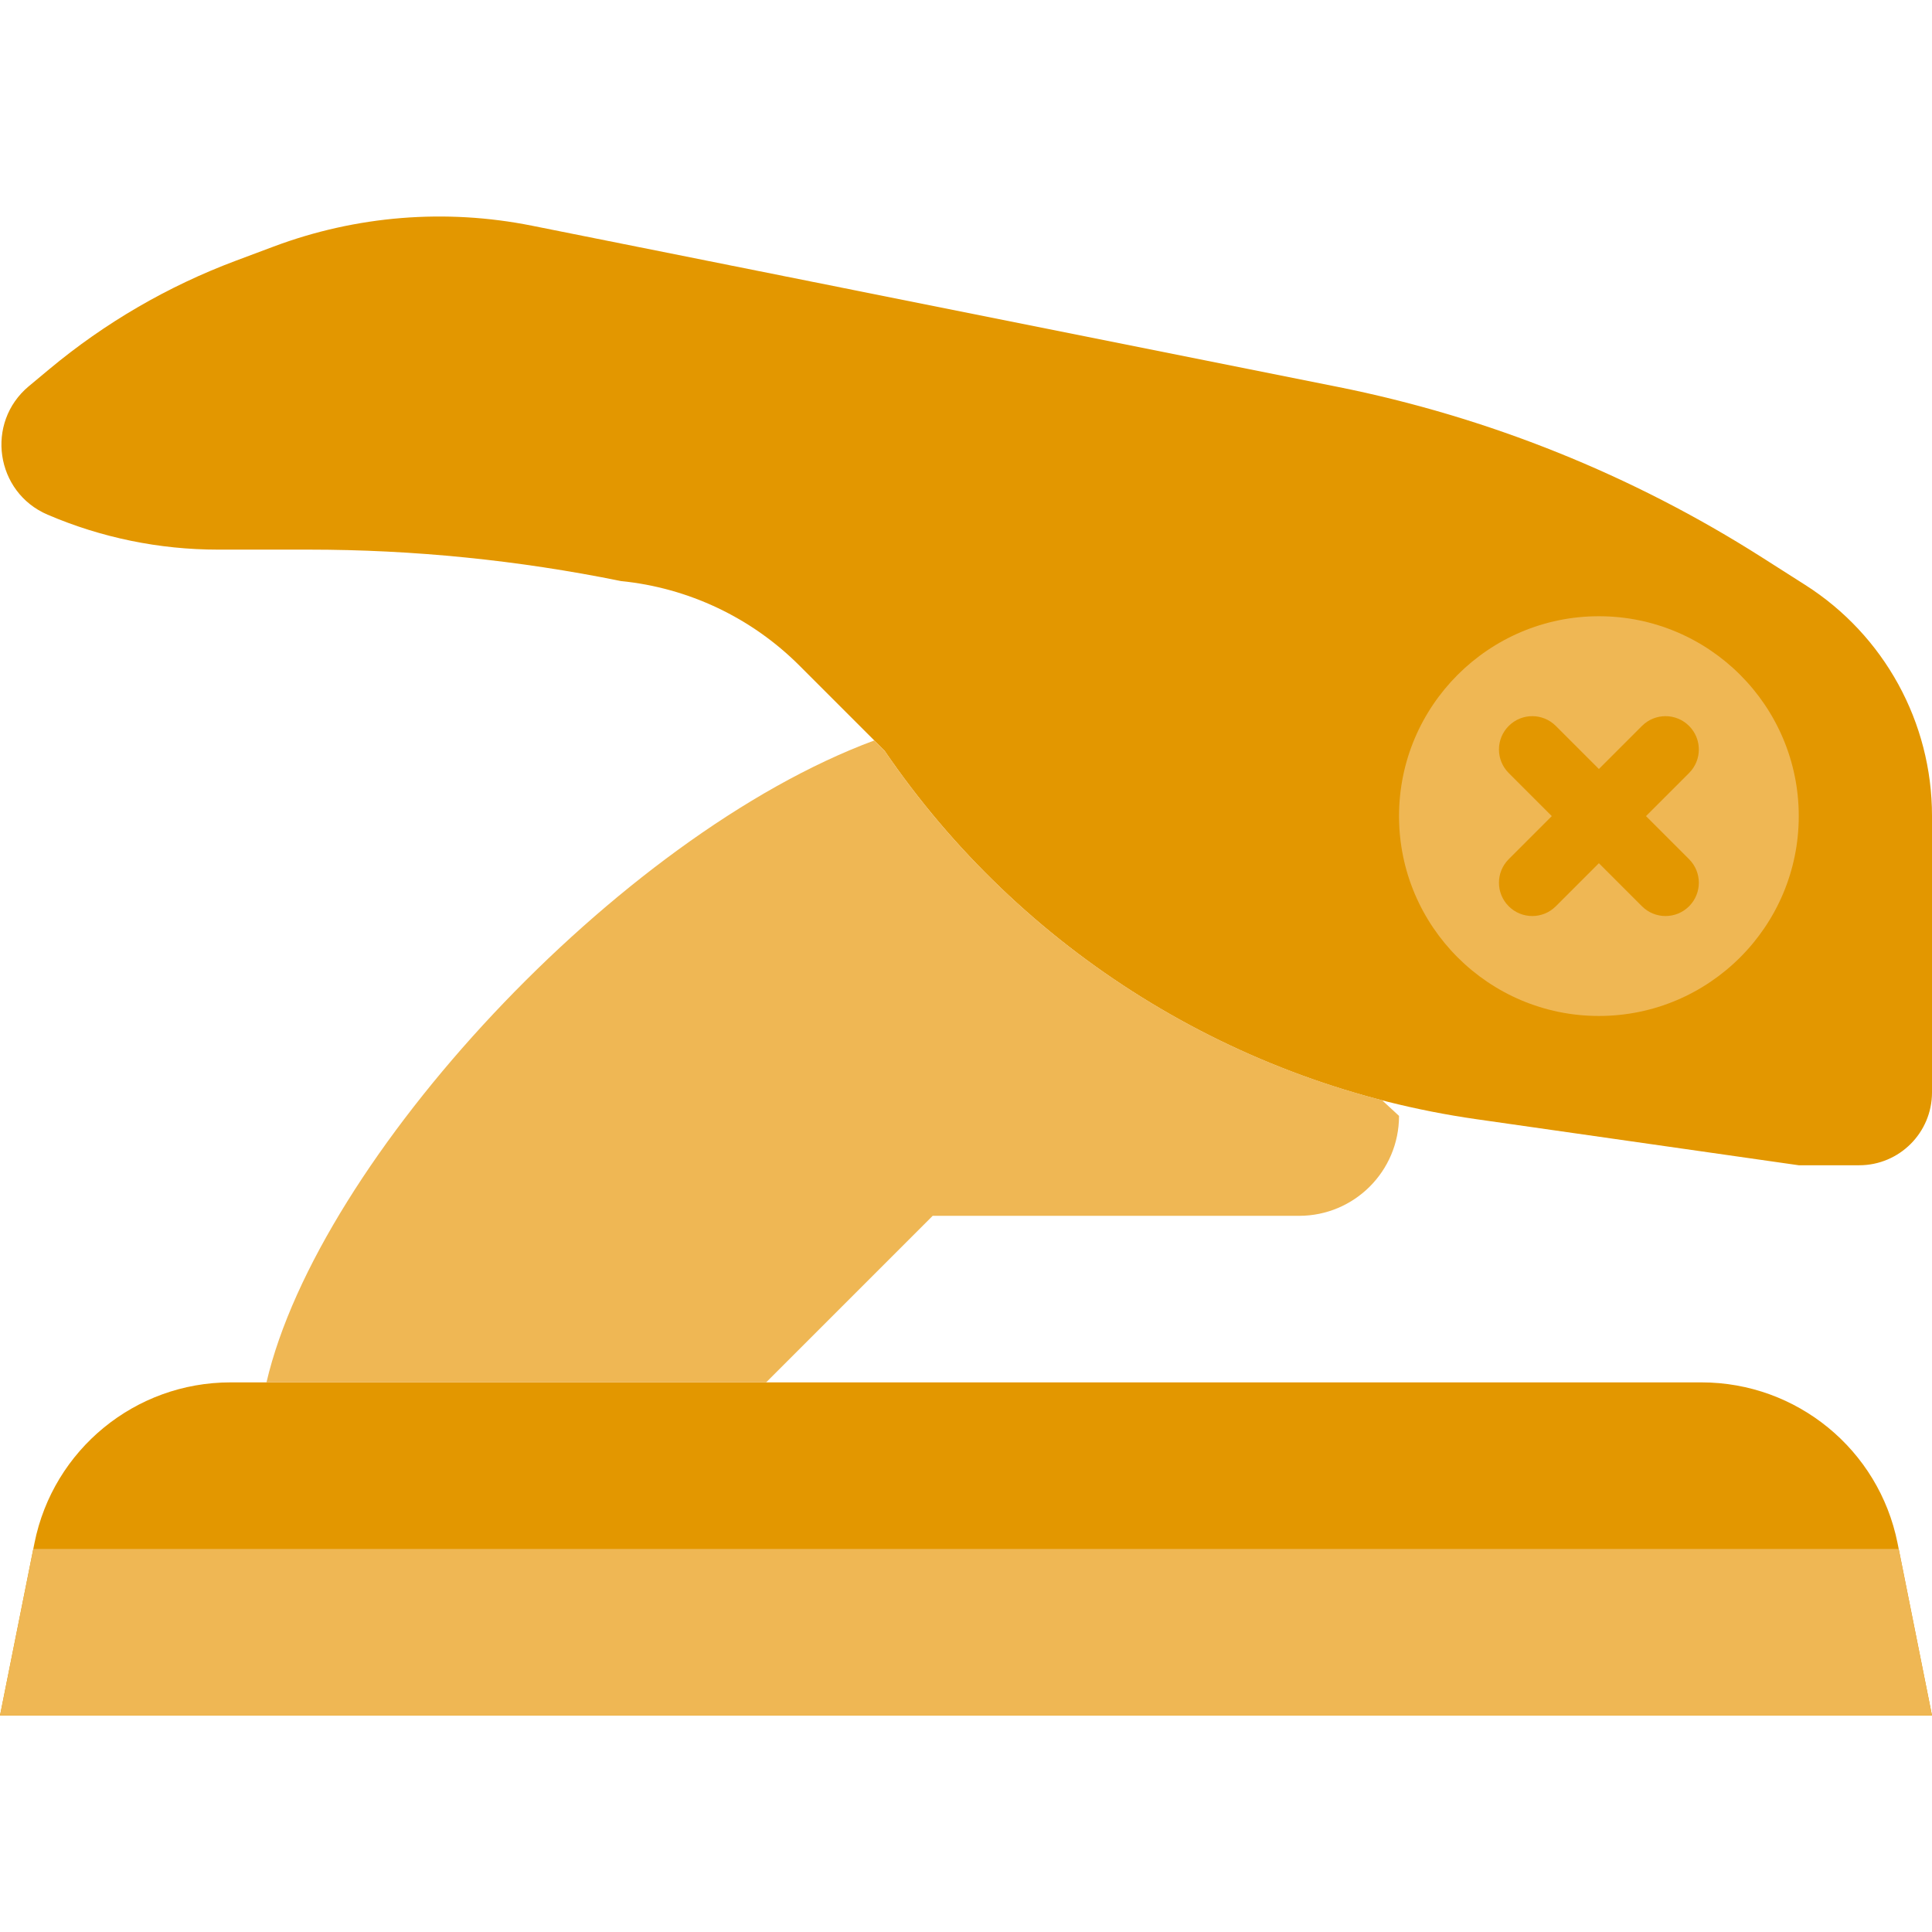 <?xml version="1.0" encoding="iso-8859-1"?>
<!-- Uploaded to: SVG Repo, www.svgrepo.com, Generator: SVG Repo Mixer Tools -->
<svg height="800px" width="800px" version="1.1" id="Layer_1" xmlns="http://www.w3.org/2000/svg" xmlns:xlink="http://www.w3.org/1999/xlink" 
	 viewBox="0 0 512 512" xml:space="preserve">
<g>
	<path style="fill:#E39700;" d="M512,454.621H0l9.137-45.7c4.952-24.753,26.695-42.575,51.942-42.575h389.844
		c25.247,0,46.989,17.823,51.941,42.575L512,454.621z"/>
	<polygon style="fill:#EFB754;" points="0,454.621 512,454.621 503.172,410.483 8.828,410.483 	"/>
	<path style="fill:#E39700;" d="M234.406,198.937l-22.546-22.546c-12.712-12.712-29.422-20.621-47.307-22.404
		c-27.242-5.544-54.969-8.333-82.767-8.333H70.619H57.731c-15.51,0-30.861-3.151-45.118-9.26
		c-13.85-5.932-16.543-24.399-4.97-34.048l5.438-4.529c14.716-12.262,31.391-21.963,49.329-28.69l10.108-3.787
		c21.839-8.192,45.533-10.108,68.414-5.535l213.469,42.699c39.989,7.998,78.142,23.322,112.543,45.215l11.467,7.3
		c20.921,13.312,33.589,36.387,33.589,61.193V289.5c0,10.664-8.642,19.306-19.297,19.306h-16.013l-85.442-12.209
		C327.581,287.505,270.661,252.062,234.406,198.937L234.406,198.937z"/>
	<g>
		<path style="fill:#EFB754;" d="M234.406,198.937L234.406,198.937l-2.71-2.71C163.6,221.501,84.39,307.331,70.619,366.344h132.414
			l44.138-44.138h97.103c14.636,0,26.483-11.847,26.483-26.483l-4.502-4.158C312.813,277.732,265.841,245,234.406,198.937"/>
		<path style="fill:#EFB754;" d="M423.724,269.241c-29.21,0-52.966-23.755-52.966-52.966s23.755-52.966,52.966-52.966
			c29.21,0,52.966,23.755,52.966,52.966S452.935,269.241,423.724,269.241"/>
	</g>
	<g>
		<path style="fill:#E39700;" d="M441.379,242.758c-2.26,0-4.52-0.865-6.241-2.586l-35.31-35.31c-3.452-3.452-3.452-9.031,0-12.482
			s9.031-3.452,12.482,0l35.31,35.31c3.452,3.452,3.452,9.031,0,12.482C445.899,241.893,443.639,242.758,441.379,242.758"/>
		<path style="fill:#E39700;" d="M406.069,242.758c-2.26,0-4.52-0.865-6.241-2.586c-3.452-3.452-3.452-9.031,0-12.482l35.31-35.31
			c3.452-3.452,9.031-3.452,12.482,0s3.452,9.031,0,12.482l-35.31,35.31C410.589,241.893,408.329,242.758,406.069,242.758"/>
	</g>
</g>
</svg>